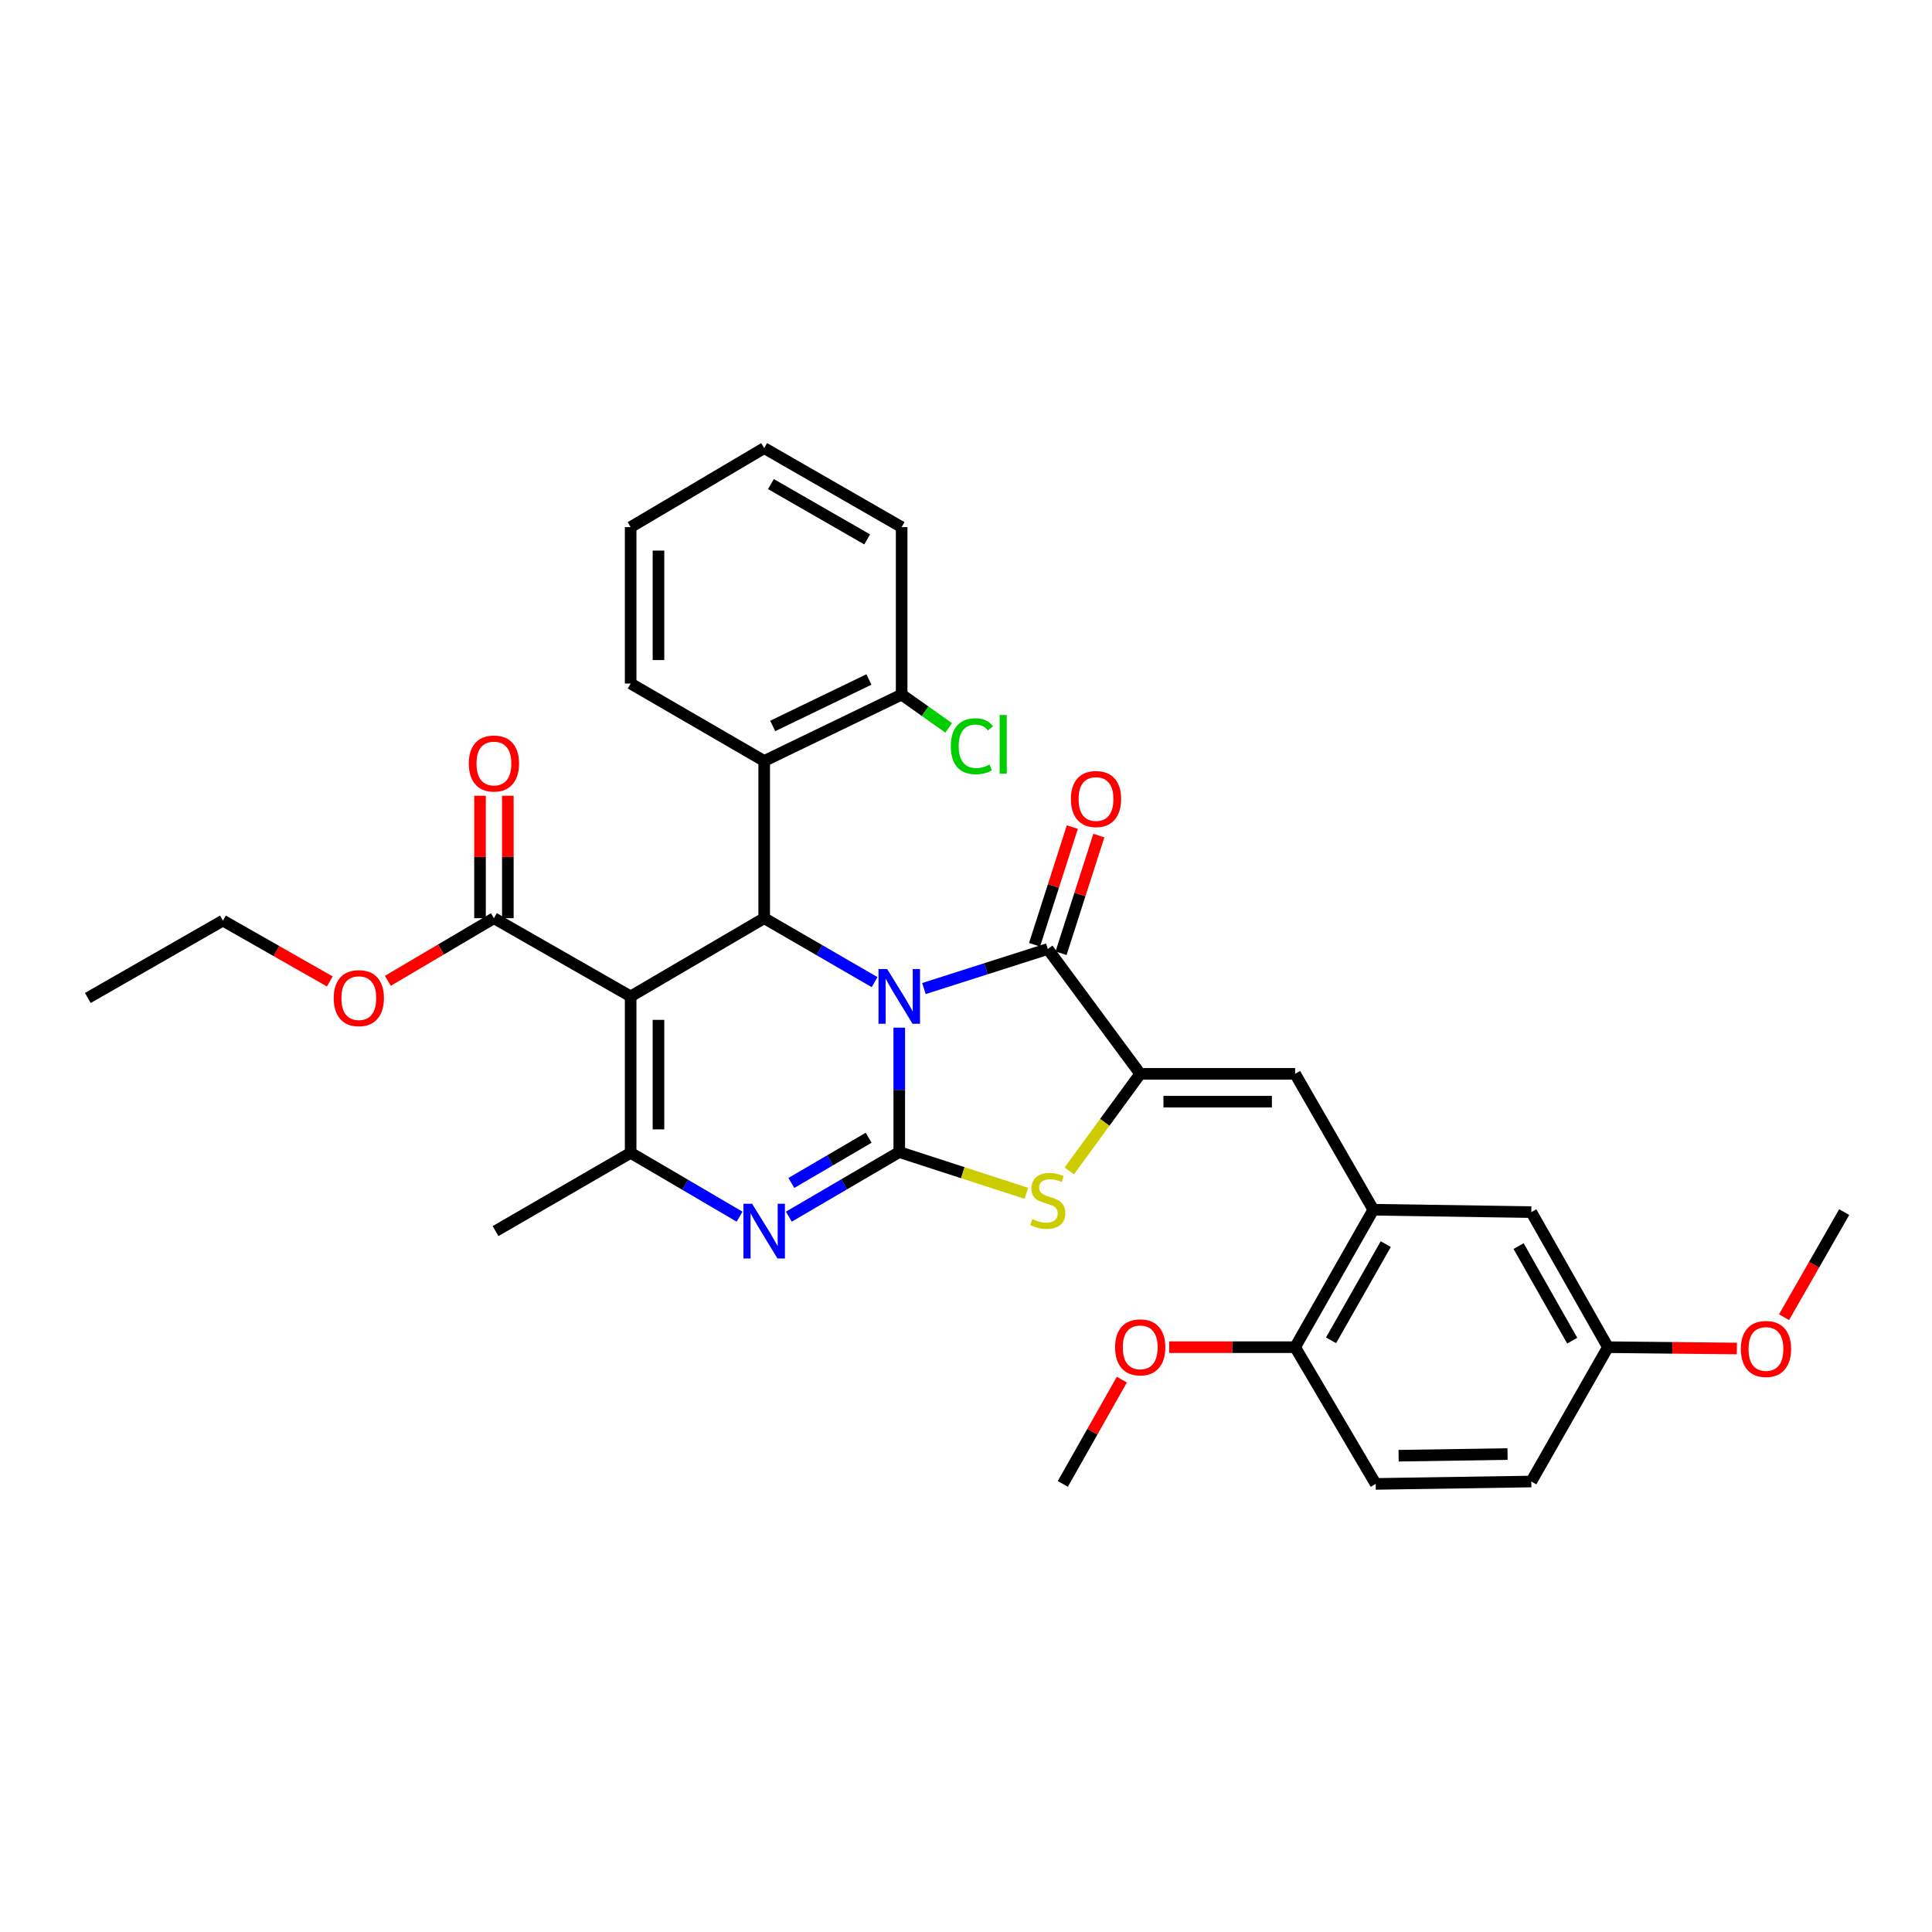 <?xml version='1.0' encoding='iso-8859-1'?>
<svg version='1.1' baseProfile='full'
              xmlns='http://www.w3.org/2000/svg'
                      xmlns:rdkit='http://www.rdkit.org/xml'
                      xmlns:xlink='http://www.w3.org/1999/xlink'
                  xml:space='preserve'
width='1000px' height='1000px' viewBox='0 0 1000 1000'>
<!-- END OF HEADER -->
<rect style='opacity:1.0;fill:#FFFFFF;stroke:none' width='1000' height='1000' x='0' y='0'> </rect>
<path class='bond-0' d='M 465.459,531.916 L 465.459,564.113' style='fill:none;fill-rule:evenodd;stroke:#0000FF;stroke-width:6px;stroke-linecap:butt;stroke-linejoin:miter;stroke-opacity:1' />
<path class='bond-0' d='M 465.459,564.113 L 465.459,596.31' style='fill:none;fill-rule:evenodd;stroke:#000000;stroke-width:6px;stroke-linecap:butt;stroke-linejoin:miter;stroke-opacity:1' />
<path class='bond-2' d='M 452.699,508.353 L 424.121,491.804' style='fill:none;fill-rule:evenodd;stroke:#0000FF;stroke-width:6px;stroke-linecap:butt;stroke-linejoin:miter;stroke-opacity:1' />
<path class='bond-2' d='M 424.121,491.804 L 395.543,475.254' style='fill:none;fill-rule:evenodd;stroke:#000000;stroke-width:6px;stroke-linecap:butt;stroke-linejoin:miter;stroke-opacity:1' />
<path class='bond-3' d='M 478.216,511.671 L 510.28,501.438' style='fill:none;fill-rule:evenodd;stroke:#0000FF;stroke-width:6px;stroke-linecap:butt;stroke-linejoin:miter;stroke-opacity:1' />
<path class='bond-3' d='M 510.28,501.438 L 542.345,491.205' style='fill:none;fill-rule:evenodd;stroke:#000000;stroke-width:6px;stroke-linecap:butt;stroke-linejoin:miter;stroke-opacity:1' />
<path class='bond-4' d='M 465.459,596.31 L 436.883,613.027' style='fill:none;fill-rule:evenodd;stroke:#000000;stroke-width:6px;stroke-linecap:butt;stroke-linejoin:miter;stroke-opacity:1' />
<path class='bond-4' d='M 436.883,613.027 L 408.308,629.745' style='fill:none;fill-rule:evenodd;stroke:#0000FF;stroke-width:6px;stroke-linecap:butt;stroke-linejoin:miter;stroke-opacity:1' />
<path class='bond-4' d='M 449.611,588.891 L 429.609,600.594' style='fill:none;fill-rule:evenodd;stroke:#000000;stroke-width:6px;stroke-linecap:butt;stroke-linejoin:miter;stroke-opacity:1' />
<path class='bond-4' d='M 429.609,600.594 L 409.606,612.296' style='fill:none;fill-rule:evenodd;stroke:#0000FF;stroke-width:6px;stroke-linecap:butt;stroke-linejoin:miter;stroke-opacity:1' />
<path class='bond-7' d='M 465.459,596.31 L 498.351,606.985' style='fill:none;fill-rule:evenodd;stroke:#000000;stroke-width:6px;stroke-linecap:butt;stroke-linejoin:miter;stroke-opacity:1' />
<path class='bond-7' d='M 498.351,606.985 L 531.244,617.661' style='fill:none;fill-rule:evenodd;stroke:#CCCC00;stroke-width:6px;stroke-linecap:butt;stroke-linejoin:miter;stroke-opacity:1' />
<path class='bond-1' d='M 326.42,515.742 L 395.543,475.254' style='fill:none;fill-rule:evenodd;stroke:#000000;stroke-width:6px;stroke-linecap:butt;stroke-linejoin:miter;stroke-opacity:1' />
<path class='bond-6' d='M 326.42,515.742 L 326.42,596.702' style='fill:none;fill-rule:evenodd;stroke:#000000;stroke-width:6px;stroke-linecap:butt;stroke-linejoin:miter;stroke-opacity:1' />
<path class='bond-6' d='M 340.826,527.886 L 340.826,584.558' style='fill:none;fill-rule:evenodd;stroke:#000000;stroke-width:6px;stroke-linecap:butt;stroke-linejoin:miter;stroke-opacity:1' />
<path class='bond-10' d='M 326.42,515.742 L 255.657,475.254' style='fill:none;fill-rule:evenodd;stroke:#000000;stroke-width:6px;stroke-linecap:butt;stroke-linejoin:miter;stroke-opacity:1' />
<path class='bond-9' d='M 395.543,475.254 L 395.543,393.879' style='fill:none;fill-rule:evenodd;stroke:#000000;stroke-width:6px;stroke-linecap:butt;stroke-linejoin:miter;stroke-opacity:1' />
<path class='bond-5' d='M 542.345,491.205 L 590.171,555.822' style='fill:none;fill-rule:evenodd;stroke:#000000;stroke-width:6px;stroke-linecap:butt;stroke-linejoin:miter;stroke-opacity:1' />
<path class='bond-12' d='M 549.203,493.406 L 558.979,462.951' style='fill:none;fill-rule:evenodd;stroke:#000000;stroke-width:6px;stroke-linecap:butt;stroke-linejoin:miter;stroke-opacity:1' />
<path class='bond-12' d='M 558.979,462.951 L 568.755,432.496' style='fill:none;fill-rule:evenodd;stroke:#FF0000;stroke-width:6px;stroke-linecap:butt;stroke-linejoin:miter;stroke-opacity:1' />
<path class='bond-12' d='M 535.486,489.003 L 545.263,458.548' style='fill:none;fill-rule:evenodd;stroke:#000000;stroke-width:6px;stroke-linecap:butt;stroke-linejoin:miter;stroke-opacity:1' />
<path class='bond-12' d='M 545.263,458.548 L 555.039,428.093' style='fill:none;fill-rule:evenodd;stroke:#FF0000;stroke-width:6px;stroke-linecap:butt;stroke-linejoin:miter;stroke-opacity:1' />
<path class='bond-34' d='M 382.8,629.745 L 354.61,613.223' style='fill:none;fill-rule:evenodd;stroke:#0000FF;stroke-width:6px;stroke-linecap:butt;stroke-linejoin:miter;stroke-opacity:1' />
<path class='bond-34' d='M 354.61,613.223 L 326.42,596.702' style='fill:none;fill-rule:evenodd;stroke:#000000;stroke-width:6px;stroke-linecap:butt;stroke-linejoin:miter;stroke-opacity:1' />
<path class='bond-8' d='M 590.171,555.822 L 670.355,555.822' style='fill:none;fill-rule:evenodd;stroke:#000000;stroke-width:6px;stroke-linecap:butt;stroke-linejoin:miter;stroke-opacity:1' />
<path class='bond-8' d='M 602.199,570.227 L 658.327,570.227' style='fill:none;fill-rule:evenodd;stroke:#000000;stroke-width:6px;stroke-linecap:butt;stroke-linejoin:miter;stroke-opacity:1' />
<path class='bond-33' d='M 590.171,555.822 L 571.811,580.944' style='fill:none;fill-rule:evenodd;stroke:#000000;stroke-width:6px;stroke-linecap:butt;stroke-linejoin:miter;stroke-opacity:1' />
<path class='bond-33' d='M 571.811,580.944 L 553.451,606.066' style='fill:none;fill-rule:evenodd;stroke:#CCCC00;stroke-width:6px;stroke-linecap:butt;stroke-linejoin:miter;stroke-opacity:1' />
<path class='bond-20' d='M 326.42,596.702 L 256.489,637.214' style='fill:none;fill-rule:evenodd;stroke:#000000;stroke-width:6px;stroke-linecap:butt;stroke-linejoin:miter;stroke-opacity:1' />
<path class='bond-11' d='M 670.355,555.822 L 710.826,626.153' style='fill:none;fill-rule:evenodd;stroke:#000000;stroke-width:6px;stroke-linecap:butt;stroke-linejoin:miter;stroke-opacity:1' />
<path class='bond-13' d='M 395.543,393.879 L 466.691,359.521' style='fill:none;fill-rule:evenodd;stroke:#000000;stroke-width:6px;stroke-linecap:butt;stroke-linejoin:miter;stroke-opacity:1' />
<path class='bond-13' d='M 399.951,375.753 L 449.754,351.702' style='fill:none;fill-rule:evenodd;stroke:#000000;stroke-width:6px;stroke-linecap:butt;stroke-linejoin:miter;stroke-opacity:1' />
<path class='bond-24' d='M 395.543,393.879 L 326.42,353.791' style='fill:none;fill-rule:evenodd;stroke:#000000;stroke-width:6px;stroke-linecap:butt;stroke-linejoin:miter;stroke-opacity:1' />
<path class='bond-16' d='M 262.859,475.254 L 262.859,443.564' style='fill:none;fill-rule:evenodd;stroke:#000000;stroke-width:6px;stroke-linecap:butt;stroke-linejoin:miter;stroke-opacity:1' />
<path class='bond-16' d='M 262.859,443.564 L 262.859,411.875' style='fill:none;fill-rule:evenodd;stroke:#FF0000;stroke-width:6px;stroke-linecap:butt;stroke-linejoin:miter;stroke-opacity:1' />
<path class='bond-16' d='M 248.454,475.254 L 248.454,443.564' style='fill:none;fill-rule:evenodd;stroke:#000000;stroke-width:6px;stroke-linecap:butt;stroke-linejoin:miter;stroke-opacity:1' />
<path class='bond-16' d='M 248.454,443.564 L 248.454,411.875' style='fill:none;fill-rule:evenodd;stroke:#FF0000;stroke-width:6px;stroke-linecap:butt;stroke-linejoin:miter;stroke-opacity:1' />
<path class='bond-19' d='M 255.657,475.254 L 228.206,491.465' style='fill:none;fill-rule:evenodd;stroke:#000000;stroke-width:6px;stroke-linecap:butt;stroke-linejoin:miter;stroke-opacity:1' />
<path class='bond-19' d='M 228.206,491.465 L 200.756,507.675' style='fill:none;fill-rule:evenodd;stroke:#FF0000;stroke-width:6px;stroke-linecap:butt;stroke-linejoin:miter;stroke-opacity:1' />
<path class='bond-14' d='M 710.826,626.153 L 670.355,697.301' style='fill:none;fill-rule:evenodd;stroke:#000000;stroke-width:6px;stroke-linecap:butt;stroke-linejoin:miter;stroke-opacity:1' />
<path class='bond-14' d='M 717.277,643.948 L 688.947,693.752' style='fill:none;fill-rule:evenodd;stroke:#000000;stroke-width:6px;stroke-linecap:butt;stroke-linejoin:miter;stroke-opacity:1' />
<path class='bond-15' d='M 710.826,626.153 L 792.602,627.386' style='fill:none;fill-rule:evenodd;stroke:#000000;stroke-width:6px;stroke-linecap:butt;stroke-linejoin:miter;stroke-opacity:1' />
<path class='bond-21' d='M 466.691,359.521 L 478.857,368.134' style='fill:none;fill-rule:evenodd;stroke:#000000;stroke-width:6px;stroke-linecap:butt;stroke-linejoin:miter;stroke-opacity:1' />
<path class='bond-21' d='M 478.857,368.134 L 491.023,376.748' style='fill:none;fill-rule:evenodd;stroke:#00CC00;stroke-width:6px;stroke-linecap:butt;stroke-linejoin:miter;stroke-opacity:1' />
<path class='bond-26' d='M 466.691,359.521 L 466.691,272.839' style='fill:none;fill-rule:evenodd;stroke:#000000;stroke-width:6px;stroke-linecap:butt;stroke-linejoin:miter;stroke-opacity:1' />
<path class='bond-17' d='M 670.355,697.301 L 712.059,768.065' style='fill:none;fill-rule:evenodd;stroke:#000000;stroke-width:6px;stroke-linecap:butt;stroke-linejoin:miter;stroke-opacity:1' />
<path class='bond-23' d='M 670.355,697.301 L 637.765,697.301' style='fill:none;fill-rule:evenodd;stroke:#000000;stroke-width:6px;stroke-linecap:butt;stroke-linejoin:miter;stroke-opacity:1' />
<path class='bond-23' d='M 637.765,697.301 L 605.176,697.301' style='fill:none;fill-rule:evenodd;stroke:#FF0000;stroke-width:6px;stroke-linecap:butt;stroke-linejoin:miter;stroke-opacity:1' />
<path class='bond-18' d='M 792.602,627.386 L 832.258,697.301' style='fill:none;fill-rule:evenodd;stroke:#000000;stroke-width:6px;stroke-linecap:butt;stroke-linejoin:miter;stroke-opacity:1' />
<path class='bond-18' d='M 786.02,644.98 L 813.779,693.921' style='fill:none;fill-rule:evenodd;stroke:#000000;stroke-width:6px;stroke-linecap:butt;stroke-linejoin:miter;stroke-opacity:1' />
<path class='bond-36' d='M 712.059,768.065 L 792.602,766.832' style='fill:none;fill-rule:evenodd;stroke:#000000;stroke-width:6px;stroke-linecap:butt;stroke-linejoin:miter;stroke-opacity:1' />
<path class='bond-36' d='M 723.92,753.476 L 780.3,752.613' style='fill:none;fill-rule:evenodd;stroke:#000000;stroke-width:6px;stroke-linecap:butt;stroke-linejoin:miter;stroke-opacity:1' />
<path class='bond-22' d='M 832.258,697.301 L 792.602,766.832' style='fill:none;fill-rule:evenodd;stroke:#000000;stroke-width:6px;stroke-linecap:butt;stroke-linejoin:miter;stroke-opacity:1' />
<path class='bond-25' d='M 832.258,697.301 L 865.635,697.644' style='fill:none;fill-rule:evenodd;stroke:#000000;stroke-width:6px;stroke-linecap:butt;stroke-linejoin:miter;stroke-opacity:1' />
<path class='bond-25' d='M 865.635,697.644 L 899.013,697.987' style='fill:none;fill-rule:evenodd;stroke:#FF0000;stroke-width:6px;stroke-linecap:butt;stroke-linejoin:miter;stroke-opacity:1' />
<path class='bond-27' d='M 170.702,507.995 L 143.044,492.245' style='fill:none;fill-rule:evenodd;stroke:#FF0000;stroke-width:6px;stroke-linecap:butt;stroke-linejoin:miter;stroke-opacity:1' />
<path class='bond-27' d='M 143.044,492.245 L 115.386,476.495' style='fill:none;fill-rule:evenodd;stroke:#000000;stroke-width:6px;stroke-linecap:butt;stroke-linejoin:miter;stroke-opacity:1' />
<path class='bond-28' d='M 580.666,714.094 L 565.391,741.079' style='fill:none;fill-rule:evenodd;stroke:#FF0000;stroke-width:6px;stroke-linecap:butt;stroke-linejoin:miter;stroke-opacity:1' />
<path class='bond-28' d='M 565.391,741.079 L 550.116,768.065' style='fill:none;fill-rule:evenodd;stroke:#000000;stroke-width:6px;stroke-linecap:butt;stroke-linejoin:miter;stroke-opacity:1' />
<path class='bond-30' d='M 326.42,353.791 L 326.42,272.839' style='fill:none;fill-rule:evenodd;stroke:#000000;stroke-width:6px;stroke-linecap:butt;stroke-linejoin:miter;stroke-opacity:1' />
<path class='bond-30' d='M 340.826,341.648 L 340.826,284.982' style='fill:none;fill-rule:evenodd;stroke:#000000;stroke-width:6px;stroke-linecap:butt;stroke-linejoin:miter;stroke-opacity:1' />
<path class='bond-29' d='M 923.418,681.783 L 938.982,654.585' style='fill:none;fill-rule:evenodd;stroke:#FF0000;stroke-width:6px;stroke-linecap:butt;stroke-linejoin:miter;stroke-opacity:1' />
<path class='bond-29' d='M 938.982,654.585 L 954.545,627.386' style='fill:none;fill-rule:evenodd;stroke:#000000;stroke-width:6px;stroke-linecap:butt;stroke-linejoin:miter;stroke-opacity:1' />
<path class='bond-35' d='M 466.691,272.839 L 395.543,231.935' style='fill:none;fill-rule:evenodd;stroke:#000000;stroke-width:6px;stroke-linecap:butt;stroke-linejoin:miter;stroke-opacity:1' />
<path class='bond-35' d='M 448.839,279.193 L 399.035,250.56' style='fill:none;fill-rule:evenodd;stroke:#000000;stroke-width:6px;stroke-linecap:butt;stroke-linejoin:miter;stroke-opacity:1' />
<path class='bond-31' d='M 115.386,476.495 L 45.455,516.55' style='fill:none;fill-rule:evenodd;stroke:#000000;stroke-width:6px;stroke-linecap:butt;stroke-linejoin:miter;stroke-opacity:1' />
<path class='bond-32' d='M 326.42,272.839 L 395.543,231.935' style='fill:none;fill-rule:evenodd;stroke:#000000;stroke-width:6px;stroke-linecap:butt;stroke-linejoin:miter;stroke-opacity:1' />
<path  class='atom-0' d='M 459.199 501.582
L 468.479 516.582
Q 469.399 518.062, 470.879 520.742
Q 472.359 523.422, 472.439 523.582
L 472.439 501.582
L 476.199 501.582
L 476.199 529.902
L 472.319 529.902
L 462.359 513.502
Q 461.199 511.582, 459.959 509.382
Q 458.759 507.182, 458.399 506.502
L 458.399 529.902
L 454.719 529.902
L 454.719 501.582
L 459.199 501.582
' fill='#0000FF'/>
<path  class='atom-5' d='M 389.283 623.054
L 398.563 638.054
Q 399.483 639.534, 400.963 642.214
Q 402.443 644.894, 402.523 645.054
L 402.523 623.054
L 406.283 623.054
L 406.283 651.374
L 402.403 651.374
L 392.443 634.974
Q 391.283 633.054, 390.043 630.854
Q 388.843 628.654, 388.483 627.974
L 388.483 651.374
L 384.803 651.374
L 384.803 623.054
L 389.283 623.054
' fill='#0000FF'/>
<path  class='atom-8' d='M 534.345 630.983
Q 534.665 631.103, 535.985 631.663
Q 537.305 632.223, 538.745 632.583
Q 540.225 632.903, 541.665 632.903
Q 544.345 632.903, 545.905 631.623
Q 547.465 630.303, 547.465 628.023
Q 547.465 626.463, 546.665 625.503
Q 545.905 624.543, 544.705 624.023
Q 543.505 623.503, 541.505 622.903
Q 538.985 622.143, 537.465 621.423
Q 535.985 620.703, 534.905 619.183
Q 533.865 617.663, 533.865 615.103
Q 533.865 611.543, 536.265 609.343
Q 538.705 607.143, 543.505 607.143
Q 546.785 607.143, 550.505 608.703
L 549.585 611.783
Q 546.185 610.383, 543.625 610.383
Q 540.865 610.383, 539.345 611.543
Q 537.825 612.663, 537.865 614.623
Q 537.865 616.143, 538.625 617.063
Q 539.425 617.983, 540.545 618.503
Q 541.705 619.023, 543.625 619.623
Q 546.185 620.423, 547.705 621.223
Q 549.225 622.023, 550.305 623.663
Q 551.425 625.263, 551.425 628.023
Q 551.425 631.943, 548.785 634.063
Q 546.185 636.143, 541.825 636.143
Q 539.305 636.143, 537.385 635.583
Q 535.505 635.063, 533.265 634.143
L 534.345 630.983
' fill='#CCCC00'/>
<path  class='atom-13' d='M 554.29 413.574
Q 554.29 406.774, 557.65 402.974
Q 561.01 399.174, 567.29 399.174
Q 573.57 399.174, 576.93 402.974
Q 580.29 406.774, 580.29 413.574
Q 580.29 420.454, 576.89 424.374
Q 573.49 428.254, 567.29 428.254
Q 561.05 428.254, 557.65 424.374
Q 554.29 420.494, 554.29 413.574
M 567.29 425.054
Q 571.61 425.054, 573.93 422.174
Q 576.29 419.254, 576.29 413.574
Q 576.29 408.014, 573.93 405.214
Q 571.61 402.374, 567.29 402.374
Q 562.97 402.374, 560.61 405.174
Q 558.29 407.974, 558.29 413.574
Q 558.29 419.294, 560.61 422.174
Q 562.97 425.054, 567.29 425.054
' fill='#FF0000'/>
<path  class='atom-17' d='M 242.657 395.191
Q 242.657 388.391, 246.017 384.591
Q 249.377 380.791, 255.657 380.791
Q 261.937 380.791, 265.297 384.591
Q 268.657 388.391, 268.657 395.191
Q 268.657 402.071, 265.257 405.991
Q 261.857 409.871, 255.657 409.871
Q 249.417 409.871, 246.017 405.991
Q 242.657 402.111, 242.657 395.191
M 255.657 406.671
Q 259.977 406.671, 262.297 403.791
Q 264.657 400.871, 264.657 395.191
Q 264.657 389.631, 262.297 386.831
Q 259.977 383.991, 255.657 383.991
Q 251.337 383.991, 248.977 386.791
Q 246.657 389.591, 246.657 395.191
Q 246.657 400.911, 248.977 403.791
Q 251.337 406.671, 255.657 406.671
' fill='#FF0000'/>
<path  class='atom-20' d='M 172.725 516.63
Q 172.725 509.83, 176.085 506.03
Q 179.445 502.23, 185.725 502.23
Q 192.005 502.23, 195.365 506.03
Q 198.725 509.83, 198.725 516.63
Q 198.725 523.51, 195.325 527.43
Q 191.925 531.31, 185.725 531.31
Q 179.485 531.31, 176.085 527.43
Q 172.725 523.55, 172.725 516.63
M 185.725 528.11
Q 190.045 528.11, 192.365 525.23
Q 194.725 522.31, 194.725 516.63
Q 194.725 511.07, 192.365 508.27
Q 190.045 505.43, 185.725 505.43
Q 181.405 505.43, 179.045 508.23
Q 176.725 511.03, 176.725 516.63
Q 176.725 522.35, 179.045 525.23
Q 181.405 528.11, 185.725 528.11
' fill='#FF0000'/>
<path  class='atom-22' d='M 492.137 386.247
Q 492.137 379.207, 495.417 375.527
Q 498.737 371.807, 505.017 371.807
Q 510.857 371.807, 513.977 375.927
L 511.337 378.087
Q 509.057 375.087, 505.017 375.087
Q 500.737 375.087, 498.457 377.967
Q 496.217 380.807, 496.217 386.247
Q 496.217 391.847, 498.537 394.727
Q 500.897 397.607, 505.457 397.607
Q 508.577 397.607, 512.217 395.727
L 513.337 398.727
Q 511.857 399.687, 509.617 400.247
Q 507.377 400.807, 504.897 400.807
Q 498.737 400.807, 495.417 397.047
Q 492.137 393.287, 492.137 386.247
' fill='#00CC00'/>
<path  class='atom-22' d='M 517.417 370.087
L 521.097 370.087
L 521.097 400.447
L 517.417 400.447
L 517.417 370.087
' fill='#00CC00'/>
<path  class='atom-24' d='M 577.171 697.381
Q 577.171 690.581, 580.531 686.781
Q 583.891 682.981, 590.171 682.981
Q 596.451 682.981, 599.811 686.781
Q 603.171 690.581, 603.171 697.381
Q 603.171 704.261, 599.771 708.181
Q 596.371 712.061, 590.171 712.061
Q 583.931 712.061, 580.531 708.181
Q 577.171 704.301, 577.171 697.381
M 590.171 708.861
Q 594.491 708.861, 596.811 705.981
Q 599.171 703.061, 599.171 697.381
Q 599.171 691.821, 596.811 689.021
Q 594.491 686.181, 590.171 686.181
Q 585.851 686.181, 583.491 688.981
Q 581.171 691.781, 581.171 697.381
Q 581.171 703.101, 583.491 705.981
Q 585.851 708.861, 590.171 708.861
' fill='#FF0000'/>
<path  class='atom-26' d='M 901.058 698.221
Q 901.058 691.421, 904.418 687.621
Q 907.778 683.821, 914.058 683.821
Q 920.338 683.821, 923.698 687.621
Q 927.058 691.421, 927.058 698.221
Q 927.058 705.101, 923.658 709.021
Q 920.258 712.901, 914.058 712.901
Q 907.818 712.901, 904.418 709.021
Q 901.058 705.141, 901.058 698.221
M 914.058 709.701
Q 918.378 709.701, 920.698 706.821
Q 923.058 703.901, 923.058 698.221
Q 923.058 692.661, 920.698 689.861
Q 918.378 687.021, 914.058 687.021
Q 909.738 687.021, 907.378 689.821
Q 905.058 692.621, 905.058 698.221
Q 905.058 703.941, 907.378 706.821
Q 909.738 709.701, 914.058 709.701
' fill='#FF0000'/>
</svg>
